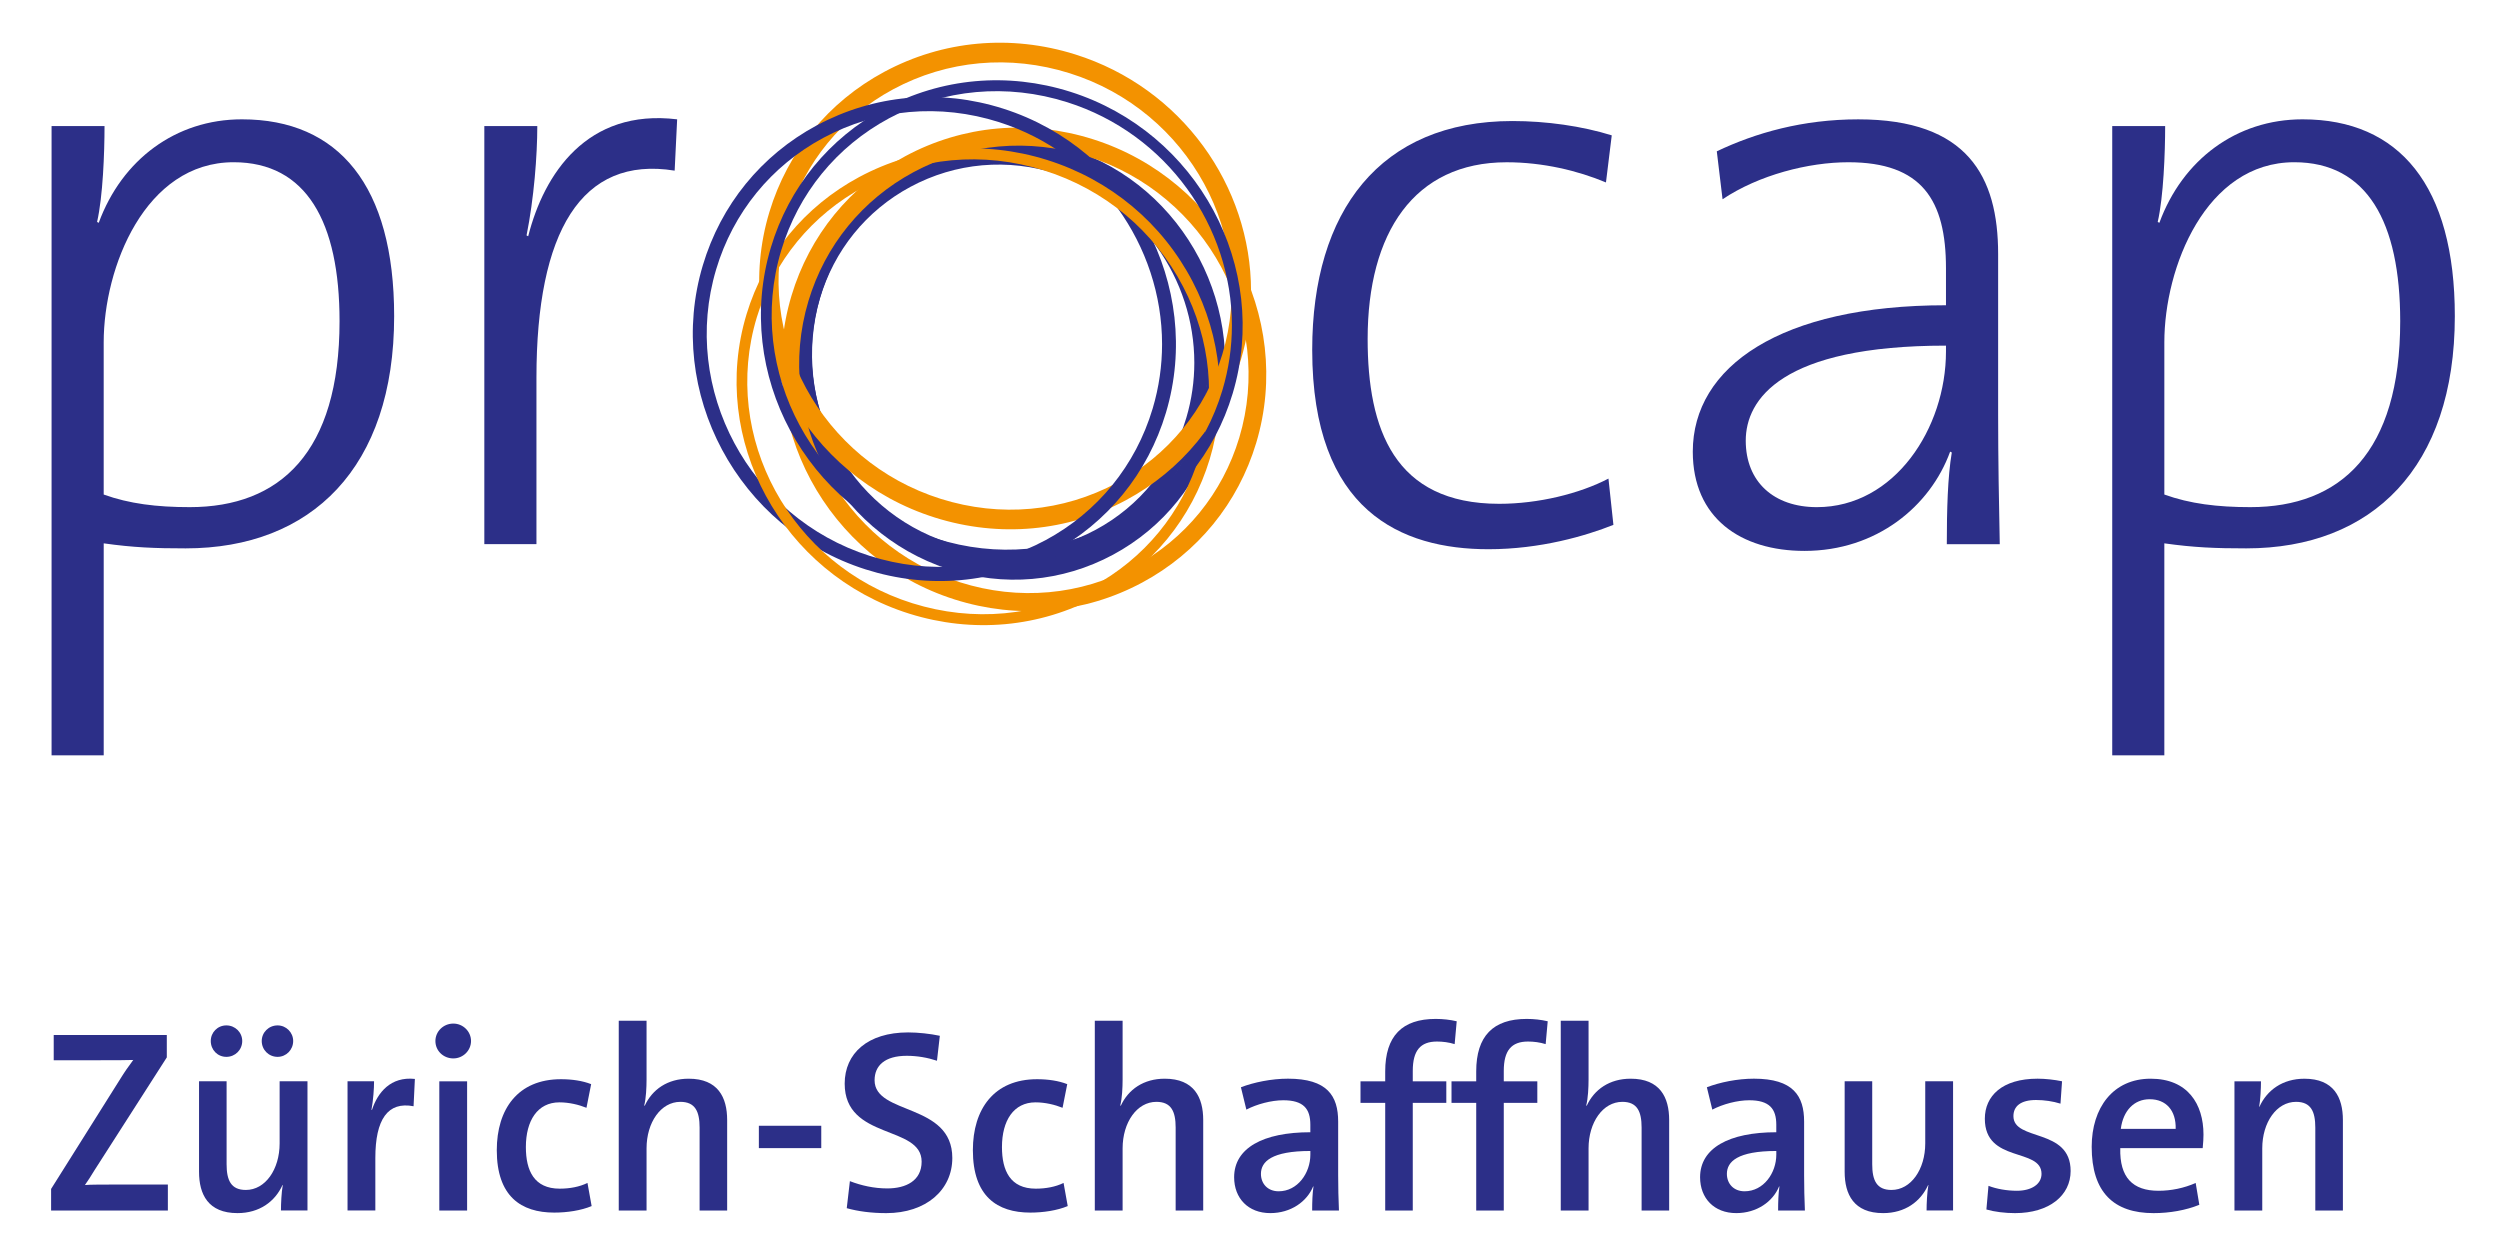 <?xml version="1.0" encoding="UTF-8"?>
<svg xmlns="http://www.w3.org/2000/svg" xmlns:xlink="http://www.w3.org/1999/xlink" version="1.1" id="Ebene_1" x="0px" y="0px" viewBox="0 0 144.222 72.444" style="enable-background:new 0 0 144.222 72.444;" xml:space="preserve">
<style type="text/css">
	.st0{fill:#2C2F88;}
	.st1{fill:#F39200;}
</style>
<g>
	<g>
		<path class="st0" d="M10.709,31.635c-1.766,0-3.007-0.048-4.726-0.29v12.229H2.975V7.272    h3.055c0,1.553-0.095,4.077-0.43,5.533l0.096,0.048    c1.337-3.64,4.439-5.969,8.258-5.969c5.586,0,8.784,3.834,8.784,11.357    C22.739,26.976,17.965,31.635,10.709,31.635 M13.477,9.359    c-5.108,0-7.495,6.067-7.495,10.386v8.784c1.48,0.533,3.056,0.727,4.965,0.727    c5.204,0,8.641-3.155,8.641-10.726C19.588,12.805,17.678,9.359,13.477,9.359"></path>
		<path class="st0" d="M38.92,9.844c-5.395-0.874-7.973,3.543-7.973,11.939v9.609h-3.007    V7.272h3.056c0,1.698-0.191,4.173-0.62,6.309l0.095,0.049    c0.907-3.592,3.39-7.378,8.593-6.746L38.92,9.844z"></path>
		<path class="st0" d="M85.868,31.684c-5.013,0-10.168-2.183-10.168-11.502    c0-8.007,3.914-13.2,11.552-13.2c1.957,0,4.01,0.291,5.728,0.826    l-0.334,2.717c-1.623-0.679-3.628-1.164-5.728-1.164    c-5.347,0-8.02,4.076-8.02,10.191c0,5.193,1.527,9.512,7.591,9.512    c2.244,0,4.631-0.581,6.301-1.455l0.286,2.669    C91.5,30.907,88.875,31.684,85.868,31.684"></path>
	</g>
	<g>
		<path class="st0" d="M112.309,31.393c0-1.941,0.049-3.882,0.288-5.29l-0.096-0.048    c-1.146,3.154-4.248,5.726-8.402,5.726c-3.675,0-6.444-1.893-6.444-5.726    c0-4.902,5.059-8.445,14.606-8.445v-2.134c0-3.932-1.385-6.116-5.633-6.116    c-2.291,0-5.155,0.728-7.256,2.135L99.04,8.729    c2.244-1.068,4.963-1.844,8.161-1.844c6.302,0,8.069,3.3,8.069,7.765v9.269    c0,2.476,0.047,5.29,0.094,7.475H112.309z M112.262,19.939    c-9.499,0-11.552,3.105-11.552,5.483c0,2.378,1.623,3.835,4.104,3.835    c4.488,0,7.447-4.562,7.447-8.979V19.939z"></path>
		<path class="st0" d="M129.584,31.635c-1.765,0-3.006-0.048-4.726-0.29v12.229h-3.006    V7.272h3.053c0,1.553-0.095,4.077-0.429,5.533l0.096,0.048    c1.336-3.64,4.44-5.969,8.258-5.969c5.587,0,8.786,3.834,8.786,11.357    C141.615,26.976,136.84,31.635,129.584,31.635 M132.354,9.359    c-5.109,0-7.496,6.067-7.496,10.386v8.784c1.479,0.533,3.056,0.727,4.964,0.727    c5.204,0,8.643-3.155,8.643-10.726C138.465,12.805,136.554,9.359,132.354,9.359"></path>
	</g>
	<g>
		<path class="st0" d="M52.141,10.061c-2.738,1.473-4.736,3.945-5.623,6.961    c-1.86,6.294,1.715,13.052,7.968,15.066c3.063,0.986,6.293,0.702,9.092-0.803    c2.741-1.472,4.741-3.945,5.632-6.963c1.856-6.294-1.721-13.052-7.971-15.066    h-0.001C58.172,8.269,54.941,8.555,52.141,10.061 M54.728,31.311    c-5.838-1.88-9.177-8.184-7.442-14.054c0.826-2.806,2.684-5.105,5.231-6.475    c2.608-1.403,5.62-1.669,8.479-0.748c4.793,1.543,7.903,6.073,7.903,10.893    c0,1.049-0.148,2.112-0.457,3.16c-0.828,2.808-2.689,5.109-5.238,6.478    C60.594,31.966,57.584,32.232,54.728,31.311"></path>
		<path class="st0" d="M52.283,9.438c-2.901,1.56-5.014,4.191-5.953,7.411    c-1.95,6.676,1.805,13.844,8.37,15.979c3.198,1.043,6.574,0.75,9.505-0.824    c2.904-1.56,5.021-4.194,5.962-7.418c1.952-6.674-1.803-13.842-8.37-15.979    C58.595,7.566,55.216,7.861,52.283,9.438 M55.014,31.83    c-6.035-1.963-9.488-8.55-7.696-14.684c0.859-2.946,2.794-5.357,5.447-6.782    c2.685-1.445,5.782-1.714,8.72-0.76c4.955,1.613,8.169,6.34,8.169,11.374    c0,1.099-0.153,2.211-0.474,3.309c-0.861,2.951-2.798,5.362-5.455,6.789    C61.041,32.518,57.947,32.785,55.014,31.83"></path>
	</g>
	<g>
		<path class="st1" d="M52.227,9.01c-3.194,1.717-5.526,4.576-6.568,8.051    c-2.195,7.321,2.029,15.183,9.417,17.523c3.651,1.156,7.492,0.809,10.816-0.977    c3.197-1.716,5.532-4.577,6.577-8.055C74.666,18.232,70.442,10.372,63.053,8.033    C59.399,6.875,55.554,7.222,52.227,9.01 M55.381,33.591    c-6.853-2.171-10.775-9.45-8.743-16.226c0.962-3.208,3.116-5.849,6.067-7.436    c3.084-1.657,6.651-1.979,10.044-0.903c6.854,2.169,10.776,9.448,8.743,16.223    c-0.965,3.211-3.124,5.853-6.077,7.44C62.334,34.344,58.77,34.665,55.381,33.591    "></path>
		<path class="st1" d="M51.01,4.146c-3.218,1.73-5.57,4.6-6.623,8.081    c-2.229,7.365,2.057,15.276,9.553,17.633c3.722,1.17,7.635,0.812,11.017-1.006    c3.219-1.732,5.571-4.603,6.623-8.085c0.399-1.32,0.591-2.659,0.591-3.98    c0-6.047-3.99-11.719-10.144-13.65C58.304,1.97,54.391,2.328,51.01,4.146     M54.27,28.778c-6.909-2.173-10.865-9.449-8.817-16.217    c0.965-3.193,3.123-5.824,6.078-7.413c3.119-1.676,6.729-2.005,10.167-0.926    c6.911,2.168,10.866,9.442,8.817,16.215c-0.965,3.193-3.124,5.826-6.079,7.416    C61.317,29.529,57.707,29.859,54.27,28.778"></path>
	</g>
	<g>
		<path class="st0" d="M47.115,7.235c-3.195,1.717-5.529,4.583-6.57,8.071    c-2.189,7.326,2.022,15.196,9.387,17.541c3.629,1.156,7.449,0.814,10.756-0.963    c3.195-1.716,5.531-4.585,6.574-8.076c2.185-7.325-2.025-15.194-9.385-17.54    C54.246,5.112,50.425,5.456,47.115,7.235 M50.173,32.068    c-6.946-2.213-10.92-9.625-8.86-16.524c0.978-3.278,3.172-5.972,6.178-7.588    c3.118-1.676,6.722-1.999,10.146-0.909c5.702,1.818,9.401,7.142,9.401,12.808    c0,1.233-0.175,2.483-0.543,3.716c-0.981,3.281-3.175,5.978-6.181,7.592    C57.197,32.836,53.595,33.158,50.173,32.068"></path>
		<path class="st1" d="M49.561,10.216c-3.153,1.694-5.459,4.502-6.492,7.907    c-2.186,7.22,2.026,14.972,9.39,17.28c3.664,1.147,7.513,0.793,10.839-0.996    c3.153-1.697,5.455-4.506,6.486-7.91c1.033-3.403,0.686-7.043-0.98-10.248    c-1.758-3.381-4.743-5.875-8.407-7.024C56.735,8.076,52.887,8.429,49.561,10.216     M52.641,34.802c-7.039-2.204-11.068-9.604-8.982-16.493    c0.984-3.244,3.183-5.92,6.191-7.537c3.179-1.708,6.86-2.044,10.363-0.946    c3.507,1.1,6.363,3.485,8.043,6.718c1.589,3.057,1.922,6.526,0.936,9.768    c-0.981,3.245-3.178,5.921-6.184,7.538C59.829,35.561,56.147,35.899,52.641,34.802    "></path>
		<path class="st0" d="M50.997,6.27c-3.172,1.705-5.488,4.545-6.524,7.999    c-2.181,7.27,2.018,15.078,9.361,17.404c3.628,1.151,7.444,0.807,10.748-0.968    c3.174-1.705,5.493-4.547,6.529-8.002c2.183-7.271-2.015-15.08-9.36-17.407    C58.119,4.148,54.3,4.493,50.997,6.27 M54.018,31.072    c-7.019-2.223-11.035-9.68-8.952-16.621c0.988-3.29,3.196-5.998,6.22-7.625    c3.158-1.698,6.808-2.028,10.28-0.929c5.763,1.825,9.501,7.179,9.501,12.878    c0,1.242-0.178,2.501-0.551,3.744c-0.986,3.293-3.197,6.002-6.225,7.628    C61.135,31.844,57.486,32.172,54.018,31.072"></path>
	</g>
	<g>
		<path class="st0" d="M2.948,69.833v-1.245l3.99-6.345    c0.24-0.39,0.479-0.734,0.75-1.095c-0.436,0.016-1.021,0.016-2.056,0.016H3.099    v-1.455h6.524v1.29l-4.2,6.555c-0.164,0.284-0.329,0.524-0.524,0.81    c0.27-0.03,1.08-0.03,2.37-0.03h2.415v1.5H2.948z"></path>
		<path class="st0" d="M16.208,69.833c0-0.404,0.03-1.05,0.105-1.47h-0.016    c-0.435,0.96-1.335,1.62-2.595,1.62c-1.694,0-2.22-1.08-2.22-2.385v-5.22    h1.59v4.784c0,0.931,0.255,1.485,1.11,1.485c1.125,0,1.949-1.186,1.949-2.685    v-3.585H17.738v7.454H16.208z M13.059,60.969c-0.51,0-0.9-0.405-0.9-0.915    c0-0.495,0.391-0.9,0.9-0.9s0.915,0.405,0.915,0.9    C13.974,60.564,13.568,60.969,13.059,60.969z M16.014,60.969    c-0.511,0-0.915-0.405-0.915-0.915c0-0.495,0.404-0.9,0.915-0.9    c0.494,0,0.899,0.405,0.899,0.9C16.913,60.564,16.508,60.969,16.014,60.969z"></path>
		<path class="st0" d="M23.858,63.818c-1.484-0.285-2.205,0.75-2.205,2.985v3.029h-1.604    v-7.454h1.53c0,0.42-0.045,1.08-0.15,1.649h0.03    c0.33-1.005,1.08-1.935,2.475-1.785L23.858,63.818z"></path>
		<path class="st0" d="M26.152,61.059c-0.569,0-1.034-0.435-1.034-1.005    c0-0.555,0.465-1.005,1.034-1.005c0.556,0,1.021,0.45,1.021,1.005    S26.708,61.059,26.152,61.059z M25.343,69.833v-7.454h1.604v7.454H25.343z"></path>
		<path class="st0" d="M31.973,69.953c-1.92,0-3.314-0.945-3.314-3.6    c0-2.37,1.215-4.095,3.704-4.095c0.631,0,1.245,0.09,1.74,0.285l-0.27,1.364    c-0.45-0.18-1.005-0.314-1.561-0.314c-1.26,0-1.935,1.05-1.935,2.58    c0,1.364,0.479,2.399,1.95,2.399c0.585,0,1.14-0.104,1.604-0.33l0.24,1.335    C33.518,69.833,32.723,69.953,31.973,69.953z"></path>
		<path class="st0" d="M40.359,69.833v-4.784c0-0.931-0.255-1.485-1.11-1.485    c-1.125,0-1.95,1.185-1.95,2.685v3.585h-1.604V58.884h1.604v3.39    c0,0.465-0.029,1.08-0.135,1.5l0.03,0.015    c0.435-0.944,1.32-1.56,2.535-1.56c1.694,0,2.22,1.08,2.22,2.385v5.22    H40.359z"></path>
		<path class="st0" d="M43.778,66.234v-1.29h3.6v1.29H43.778z"></path>
		<path class="st0" d="M51.128,69.984c-0.87,0-1.635-0.105-2.28-0.285l0.181-1.56    c0.66,0.255,1.395,0.42,2.159,0.42c1.065,0,1.98-0.436,1.98-1.545    c0-2.13-4.439-1.23-4.439-4.5c0-1.74,1.319-2.955,3.659-2.955    c0.57,0,1.275,0.075,1.83,0.195l-0.165,1.439    c-0.54-0.18-1.14-0.285-1.74-0.285c-1.274,0-1.859,0.57-1.859,1.41    c0,2.025,4.484,1.29,4.484,4.485C54.938,68.649,53.423,69.984,51.128,69.984z"></path>
		<path class="st0" d="M59.438,69.953c-1.92,0-3.314-0.945-3.314-3.6    c0-2.37,1.215-4.095,3.704-4.095c0.631,0,1.245,0.09,1.74,0.285l-0.27,1.364    c-0.45-0.18-1.005-0.314-1.561-0.314c-1.26,0-1.935,1.05-1.935,2.58    c0,1.364,0.479,2.399,1.95,2.399c0.585,0,1.14-0.104,1.604-0.33l0.24,1.335    C60.983,69.833,60.188,69.953,59.438,69.953z"></path>
		<path class="st0" d="M67.822,69.833v-4.784c0-0.931-0.255-1.485-1.11-1.485    c-1.125,0-1.95,1.185-1.95,2.685v3.585h-1.604V58.884h1.604v3.39    c0,0.465-0.029,1.08-0.135,1.5l0.03,0.015    c0.435-0.944,1.32-1.56,2.535-1.56c1.694,0,2.22,1.08,2.22,2.385v5.22    H67.822z"></path>
		<path class="st0" d="M75.697,69.833c0-0.479,0.016-0.975,0.075-1.38l-0.015-0.015    c-0.36,0.885-1.29,1.545-2.476,1.545c-1.274,0-2.085-0.855-2.085-2.07    c0-1.68,1.665-2.595,4.396-2.595v-0.435c0-0.915-0.391-1.41-1.561-1.41    c-0.689,0-1.529,0.225-2.13,0.54l-0.314-1.29    c0.75-0.285,1.755-0.495,2.715-0.495c2.265,0,2.895,0.99,2.895,2.475v3.09    c0,0.646,0.016,1.41,0.045,2.04H75.697z M75.593,66.399    c-2.235,0-2.851,0.615-2.851,1.32c0,0.569,0.391,1.005,1.021,1.005    c1.095,0,1.83-1.051,1.83-2.115V66.399z"></path>
		<path class="st0" d="M83.917,60.234c-0.33-0.104-0.69-0.149-1.02-0.149    c-0.96,0-1.396,0.524-1.396,1.694v0.601h1.935v1.244h-1.935v6.21h-1.59    v-6.21h-1.425v-1.244h1.425v-0.57c0-2.04,0.975-3.03,2.91-3.03    c0.42,0,0.824,0.045,1.215,0.136L83.917,60.234z"></path>
		<path class="st0" d="M89.167,60.234c-0.33-0.104-0.69-0.149-1.02-0.149    c-0.96,0-1.396,0.524-1.396,1.694v0.601h1.935v1.244h-1.935v6.21h-1.59    v-6.21h-1.425v-1.244h1.425v-0.57c0-2.04,0.975-3.03,2.91-3.03    c0.42,0,0.824,0.045,1.215,0.136L89.167,60.234z"></path>
		<path class="st0" d="M94.702,69.833v-4.784c0-0.931-0.255-1.485-1.11-1.485    c-1.125,0-1.95,1.185-1.95,2.685v3.585h-1.604V58.884h1.604v3.39    c0,0.465-0.029,1.08-0.135,1.5l0.03,0.015    c0.435-0.944,1.32-1.56,2.535-1.56c1.694,0,2.22,1.08,2.22,2.385v5.22    H94.702z"></path>
		<path class="st0" d="M102.577,69.833c0-0.479,0.016-0.975,0.075-1.38l-0.015-0.015    c-0.36,0.885-1.29,1.545-2.476,1.545c-1.274,0-2.085-0.855-2.085-2.07    c0-1.68,1.665-2.595,4.396-2.595v-0.435c0-0.915-0.391-1.41-1.561-1.41    c-0.689,0-1.529,0.225-2.13,0.54l-0.314-1.29    c0.75-0.285,1.755-0.495,2.715-0.495c2.265,0,2.895,0.99,2.895,2.475v3.09    c0,0.646,0.016,1.41,0.045,2.04H102.577z M102.473,66.399    c-2.235,0-2.851,0.615-2.851,1.32c0,0.569,0.391,1.005,1.021,1.005    c1.095,0,1.83-1.051,1.83-2.115V66.399z"></path>
		<path class="st0" d="M111.142,69.833c0-0.404,0.03-1.05,0.105-1.47h-0.016    c-0.435,0.96-1.335,1.62-2.595,1.62c-1.694,0-2.22-1.08-2.22-2.385v-5.22    h1.59v4.784c0,0.931,0.255,1.485,1.11,1.485c1.125,0,1.949-1.186,1.949-2.685    v-3.585h1.605v7.454H111.142z"></path>
		<path class="st0" d="M116.242,69.984c-0.569,0-1.185-0.075-1.649-0.21l0.12-1.365    c0.465,0.18,1.064,0.285,1.635,0.285c0.84,0,1.425-0.375,1.425-0.975    c0-1.53-3.27-0.601-3.27-3.181c0-1.305,0.989-2.31,3.044-2.31    c0.45,0,0.976,0.06,1.41,0.15l-0.09,1.29    c-0.435-0.136-0.93-0.21-1.41-0.21c-0.885,0-1.305,0.359-1.305,0.93    c0,1.47,3.3,0.66,3.3,3.165C119.452,68.963,118.223,69.984,116.242,69.984z"></path>
		<path class="st0" d="M127.071,66.234h-4.755c-0.045,1.695,0.72,2.46,2.205,2.46    c0.72,0,1.47-0.15,2.145-0.45l0.21,1.26    c-0.779,0.315-1.71,0.48-2.64,0.48c-2.295,0-3.569-1.2-3.569-3.825    c0-2.25,1.229-3.93,3.404-3.93c2.13,0,3.045,1.455,3.045,3.225    C127.116,65.663,127.102,65.918,127.071,66.234z M124.012,63.413    c-0.9,0-1.53,0.66-1.665,1.71h3.165    C125.541,64.059,124.956,63.413,124.012,63.413z"></path>
		<path class="st0" d="M133.567,69.833v-4.784c0-0.931-0.255-1.485-1.11-1.485    c-1.125,0-1.95,1.185-1.95,2.685v3.585h-1.604v-7.454h1.53    c0,0.404-0.03,1.05-0.105,1.47h0.016c0.435-0.96,1.335-1.62,2.595-1.62    c1.694,0,2.22,1.08,2.22,2.385v5.22H133.567z"></path>
	</g>
</g>
</svg>
